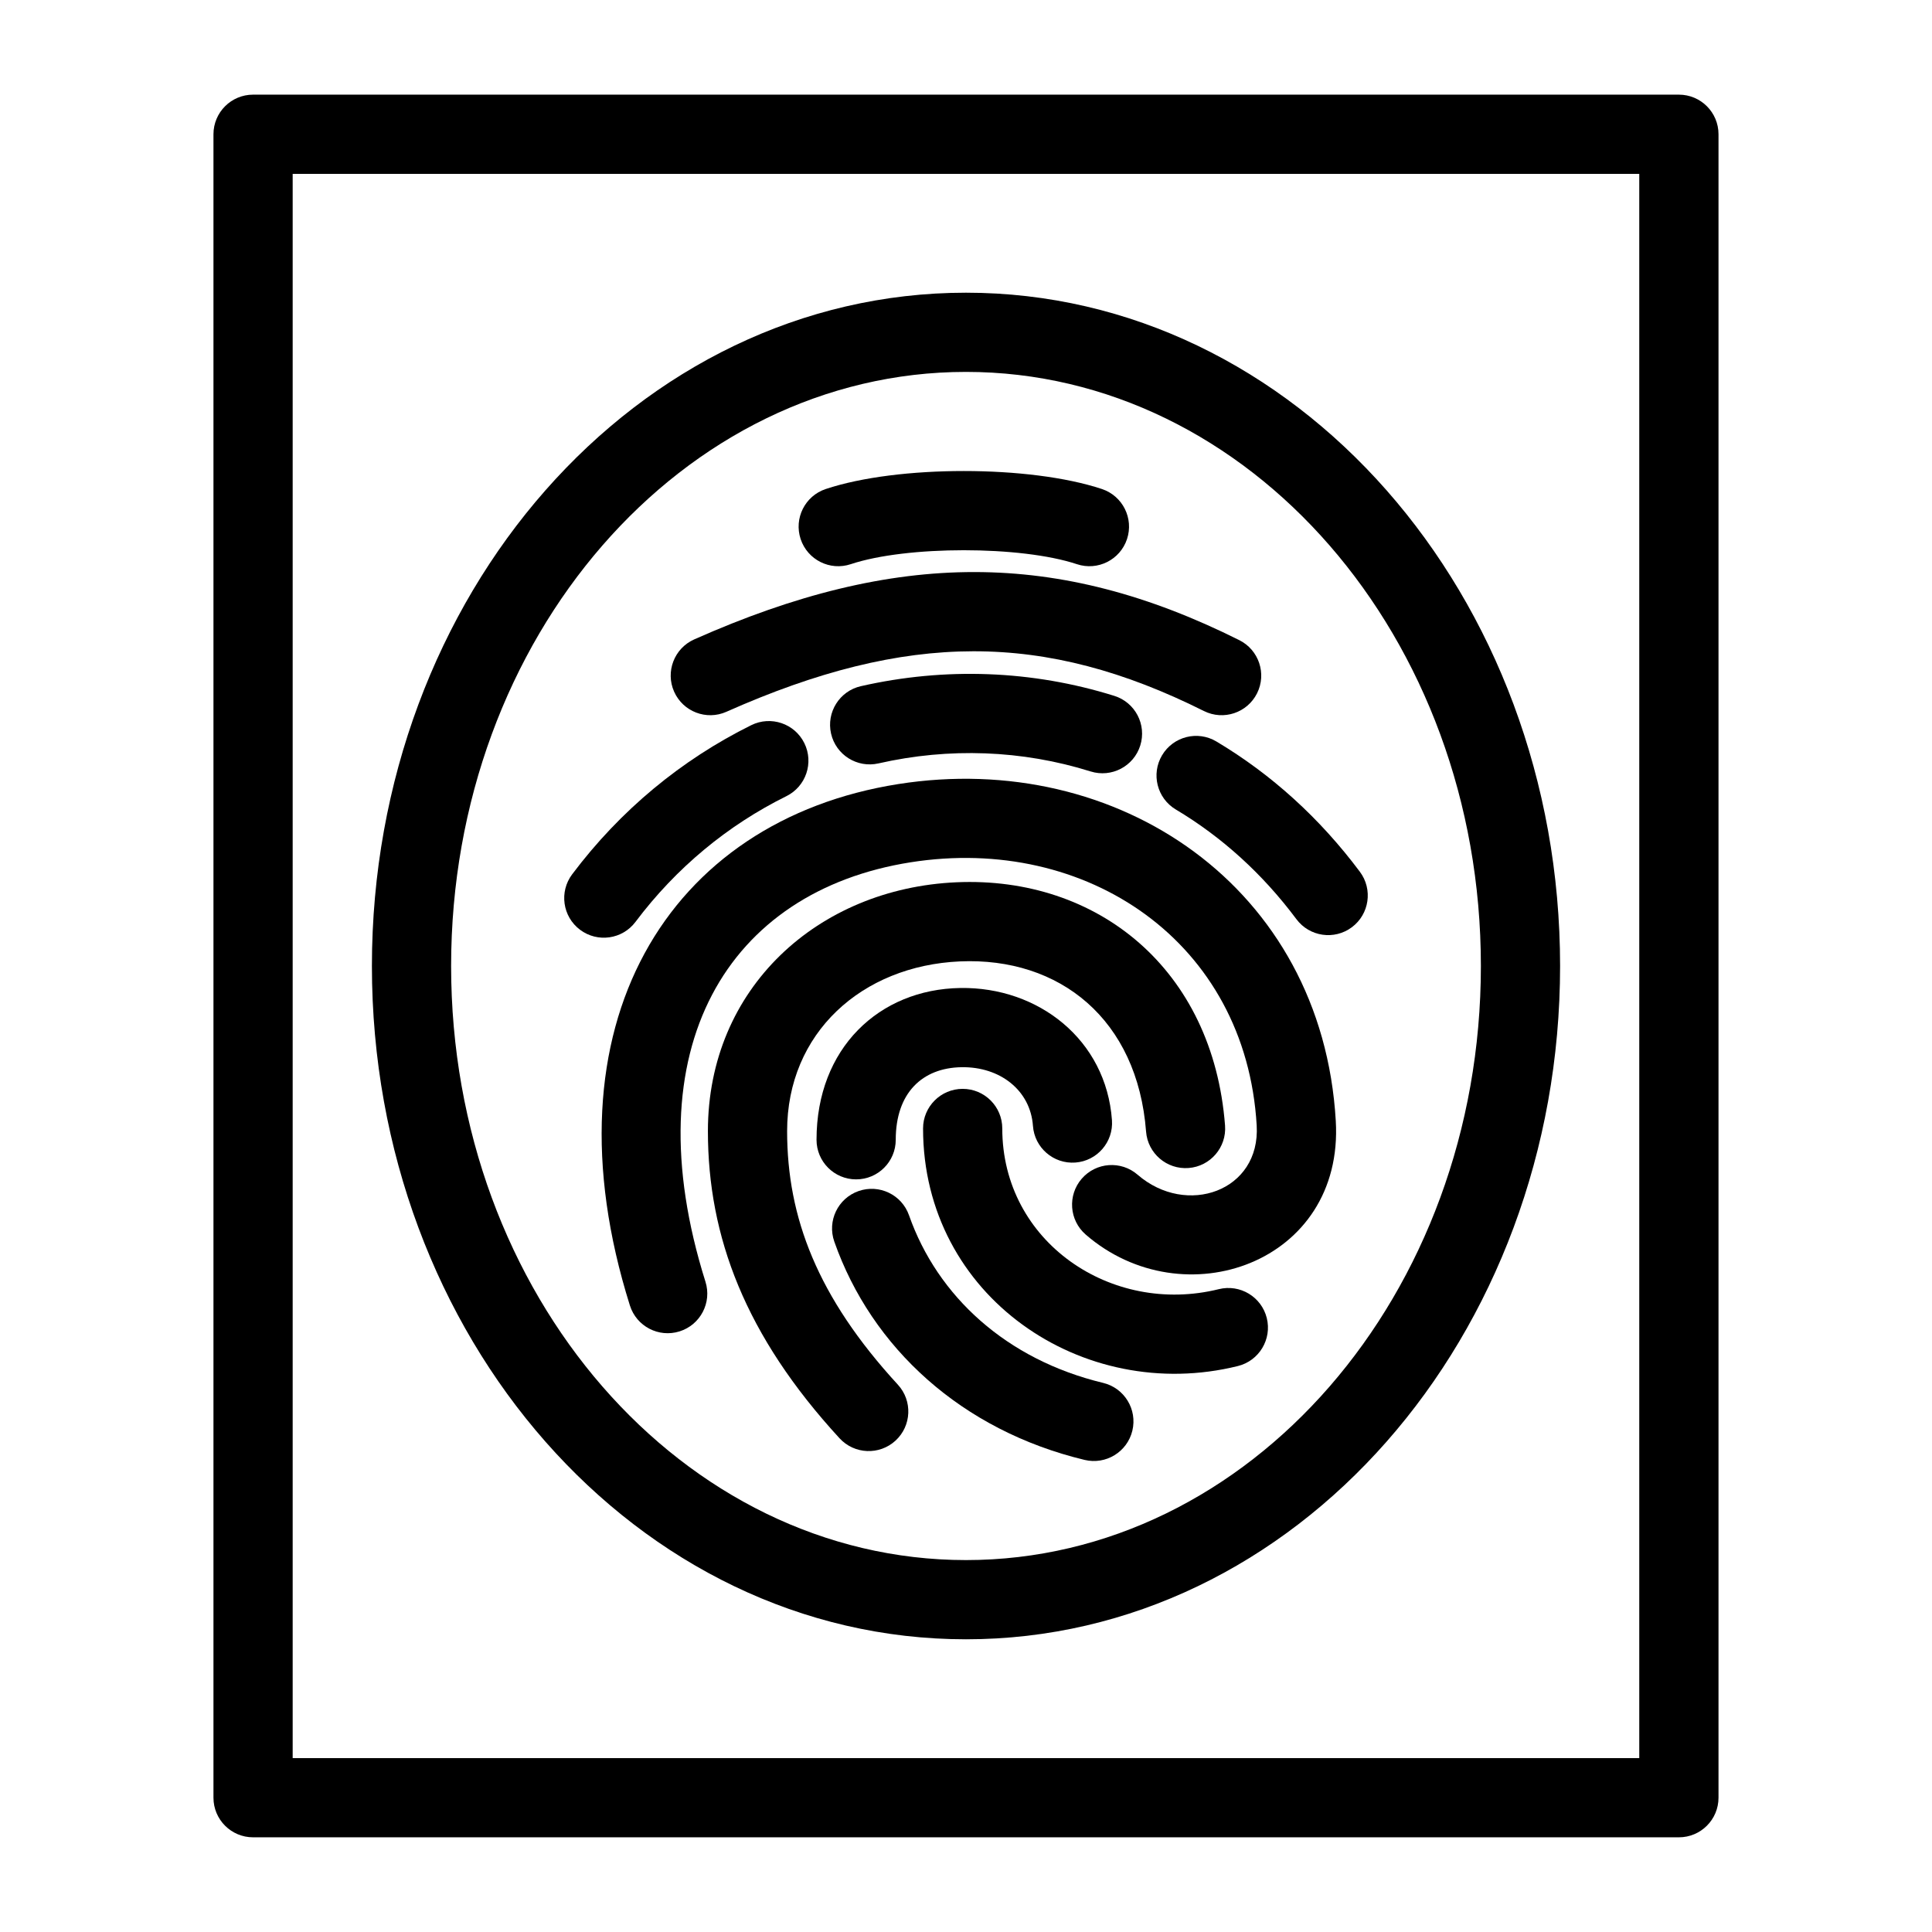<?xml version="1.0" encoding="UTF-8"?>
<!-- Uploaded to: ICON Repo, www.svgrepo.com, Generator: ICON Repo Mixer Tools -->
<svg fill="#000000" width="800px" height="800px" version="1.1" viewBox="144 144 512 512" xmlns="http://www.w3.org/2000/svg">
 <g>
  <path d="m467 485.64c-28.449 7.051-57.387-12.504-57.387-42.586 0-5.797-4.699-10.496-10.496-10.496-5.797 0-10.496 4.699-10.496 10.496 0 44.488 42.391 73.133 83.43 62.961 5.625-1.395 9.055-7.086 7.66-12.715-1.395-5.625-7.086-9.055-12.711-7.66z"/>
  <path d="m431.73 471.18c25.863 22.418 68.496 7.602 66.266-30.152-3.625-61.926-57.77-98.426-115.96-89.238-60.992 9.637-94.496 63.859-71.105 138.18 1.742 5.527 7.633 8.602 13.164 6.859 5.527-1.738 8.602-7.633 6.859-13.16-19.543-62.102 6.047-103.52 54.359-111.15 46.668-7.371 88.875 21.086 91.723 69.738 1.031 17.445-18.617 24.273-31.559 13.055-4.379-3.797-11.008-3.324-14.805 1.055-3.797 4.383-3.324 11.012 1.055 14.809z"/>
  <path d="m381.38 446.05c0-12.426 7.051-19.07 17.441-19.23 10.199-0.16 18.246 6.121 18.922 15.551 0.414 5.781 5.438 10.133 11.219 9.719s10.133-5.438 9.719-11.219c-1.527-21.328-19.508-35.363-40.184-35.043-21.52 0.336-38.109 15.965-38.109 40.223 0 5.797 4.699 10.496 10.496 10.496 5.797 0 10.496-4.699 10.496-10.496z"/>
  <path d="m436.34 510.48c-25.582-6.152-43.883-22.918-51.438-44.41-1.922-5.469-7.914-8.344-13.383-6.422s-8.344 7.914-6.422 13.383c9.898 28.16 33.766 50.027 66.332 57.859 5.637 1.355 11.305-2.113 12.66-7.75 1.355-5.637-2.117-11.305-7.75-12.66z"/>
  <path d="m468.65 442.27c-3.176-41.461-33.801-66.117-71.207-64.457-36.598 1.621-65.84 27.969-65.84 65.949 0 27.984 9.91 54.234 34.887 81.398 3.926 4.266 10.566 4.543 14.832 0.621 4.266-3.926 4.547-10.566 0.621-14.832-21.355-23.227-29.348-44.387-29.348-67.188 0-26.008 19.777-43.824 45.777-44.98 26.5-1.176 47.074 15.391 49.348 45.09 0.441 5.781 5.488 10.105 11.27 9.664 5.777-0.441 10.105-5.488 9.66-11.266z"/>
  <path d="m455.61 358.53c12.16 7.254 22.949 17.004 31.961 29.07 3.469 4.644 10.043 5.598 14.688 2.129 4.644-3.469 5.598-10.047 2.129-14.691-10.648-14.262-23.496-25.871-38.027-34.535-4.977-2.973-11.418-1.344-14.391 3.637-2.969 4.977-1.34 11.422 3.641 14.391z"/>
  <path d="m376.8 346.31c18.723-4.262 38.094-3.547 56.23 2.133 5.531 1.73 11.422-1.348 13.152-6.879 1.734-5.535-1.348-11.422-6.879-13.152-21.699-6.797-44.844-7.648-67.16-2.57-5.652 1.285-9.191 6.91-7.906 12.562 1.285 5.652 6.91 9.191 12.562 7.906z"/>
  <path d="m312.41 388.31c10.766-14.328 24.426-25.613 39.992-33.32 5.195-2.57 7.32-8.867 4.75-14.062-2.57-5.195-8.867-7.32-14.062-4.75-18.492 9.152-34.715 22.555-47.461 39.523-3.484 4.637-2.551 11.215 2.086 14.695 4.633 3.484 11.215 2.551 14.695-2.086z"/>
  <path d="m336.5 332.63c48.012-21.348 84.258-21.348 126.55-0.203 5.184 2.594 11.488 0.492 14.082-4.695 2.59-5.184 0.488-11.488-4.695-14.082-48.062-24.031-90.871-24.031-144.46-0.203-5.297 2.356-7.684 8.559-5.328 13.855 2.356 5.297 8.559 7.684 13.855 5.328z"/>
  <path d="m369.46 293.51c14.789-4.926 45.121-4.926 59.934 0.004 5.5 1.828 11.441-1.145 13.273-6.644 1.828-5.5-1.145-11.441-6.644-13.273-19.113-6.363-54.105-6.363-73.199 0-5.5 1.832-8.473 7.777-6.641 13.277 1.836 5.5 7.777 8.473 13.277 6.637z"/>
  <path d="m400 578.43c87.285 0 157.44-80.176 157.44-178.43 0-98.258-70.152-178.43-157.44-178.43-87.289 0-157.44 80.176-157.44 178.43 0 98.254 70.152 178.43 157.44 178.43zm0-20.992c-75.023 0-136.45-70.199-136.45-157.44 0-87.242 61.426-157.44 136.45-157.44s136.45 70.199 136.45 157.44c0 87.238-61.422 157.44-136.45 157.44z"/>
  <path d="m200.57 179.58c0-5.797 4.699-10.496 10.496-10.496h377.86c5.797 0 10.496 4.699 10.496 10.496v440.83c0 5.797-4.699 10.496-10.496 10.496h-377.86c-5.797 0-10.496-4.699-10.496-10.496zm20.992 10.496v419.84h356.86v-419.84z"/>
 </g>
</svg>